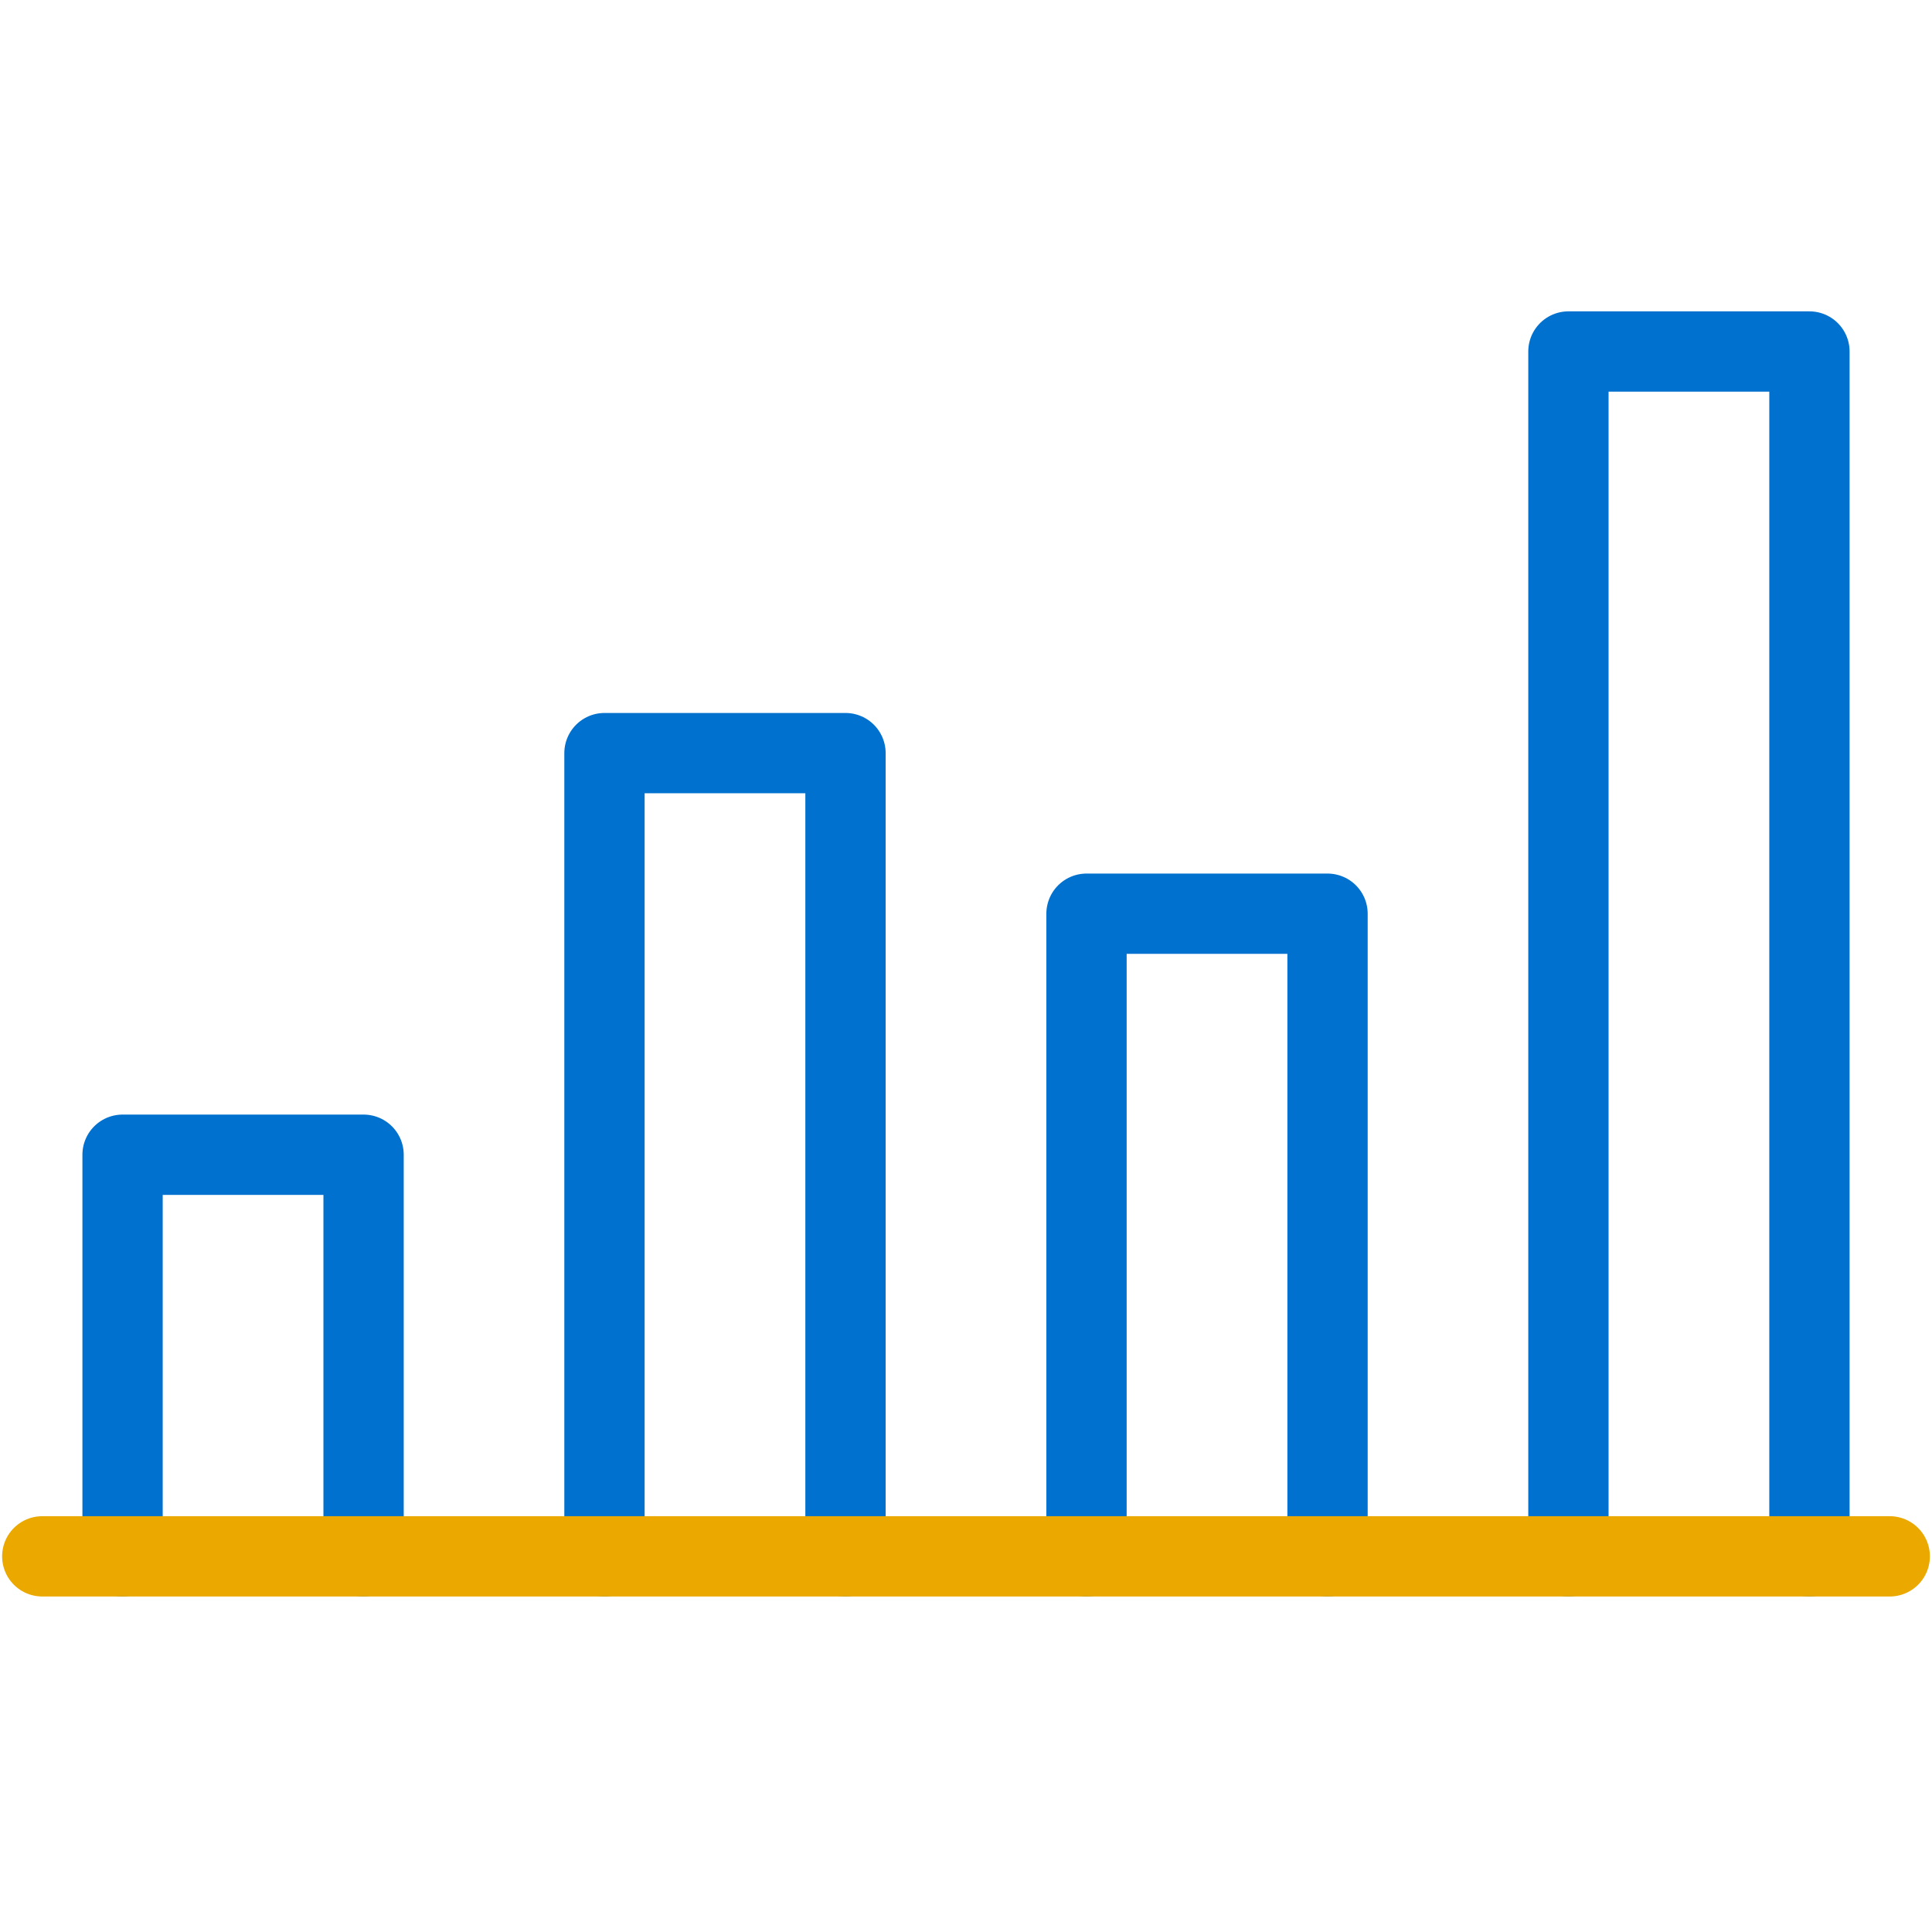 <svg id="Layer_1" data-name="Layer 1" xmlns="http://www.w3.org/2000/svg" viewBox="0 0 160 160"><defs><style>.cls-1,.cls-2{fill:none;stroke-linecap:round;stroke-linejoin:round;stroke-width:6.65px;}.cls-1{stroke:#0071ce;}.cls-2{stroke:#eba900;}</style></defs><title>icon-</title><polyline class="cls-1" points="30.11 128.89 30.11 95.63 10.15 95.63 10.15 128.89"/><polyline class="cls-1" points="70.02 128.89 70.02 62.37 50.06 62.37 50.06 128.89"/><polyline class="cls-1" points="109.94 128.89 109.94 75.67 89.98 75.67 89.98 128.89"/><polyline class="cls-1" points="149.85 128.89 149.85 29.11 129.89 29.11 129.89 128.89"/><line class="cls-2" x1="3.5" y1="128.89" x2="156.5" y2="128.89"/></svg>